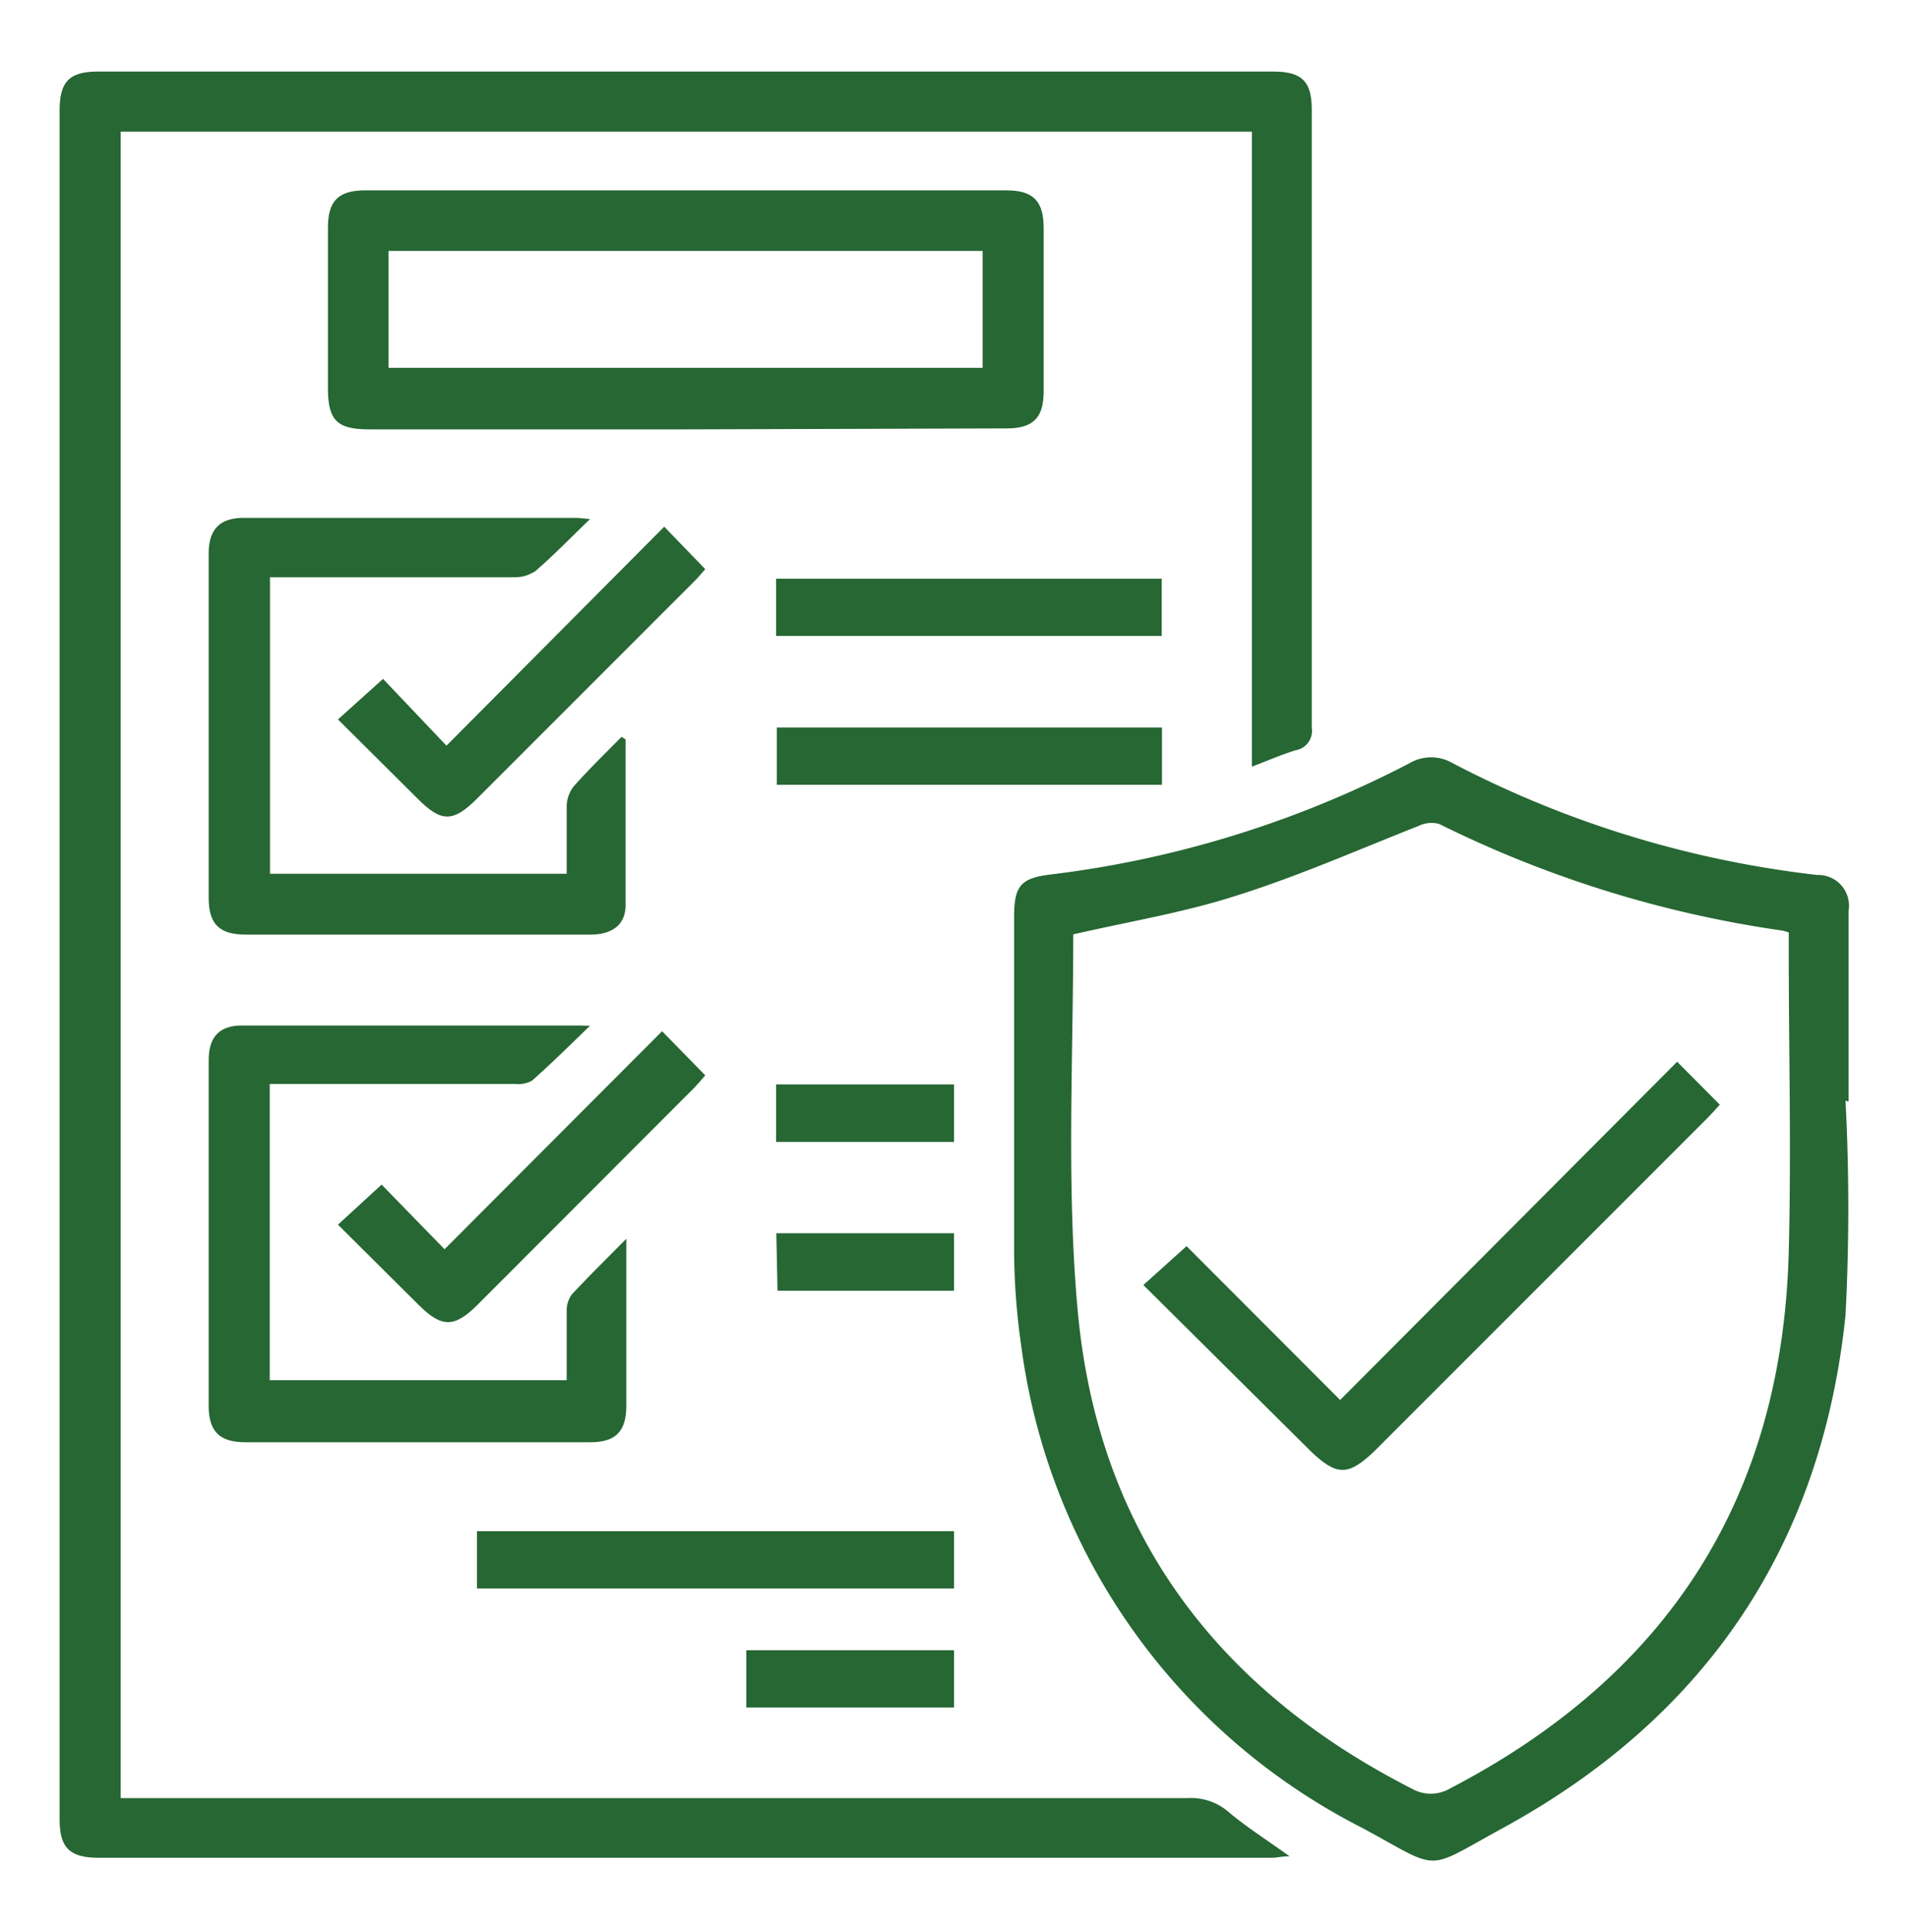 <svg id="Layer_1" data-name="Layer 1" xmlns="http://www.w3.org/2000/svg" width="80" height="81" viewBox="0 0 80 81"><defs><style>.cls-1{fill:#266733;}</style></defs><path class="cls-1" d="M5.06,75.38H49.8a2.39,2.39,0,0,1,1.7.57c.77.65,1.63,1.19,2.57,1.87-.34,0-.55.06-.76.06H4.15c-1.23,0-1.65-.41-1.65-1.62V4.64C2.5,3.41,2.91,3,4.13,3H53.36C54.59,3,55,3.4,55,4.61q0,13,0,25.9a.82.82,0,0,1-.67.94c-.59.18-1.16.43-1.84.69V5.52H5.06Z"/><path class="cls-1" d="M77.38,46.14a86.36,86.36,0,0,1,0,9c-1,9.64-5.85,16.84-14.36,21.49-3.36,1.83-2.53,1.82-5.9,0A26.55,26.55,0,0,1,42.82,56.43a28.91,28.91,0,0,1-.3-4.27c0-4.57,0-9.15,0-13.73,0-1.29.28-1.62,1.53-1.77A44,44,0,0,0,59.09,32a1.79,1.79,0,0,1,1.83,0A43.65,43.65,0,0,0,76.2,36.68a1.29,1.29,0,0,1,1.31,1.5q0,4,0,8ZM45,39.17c0-.05,0,0,0,0,0,5.27-.29,10.58.19,15.81.85,9.2,5.78,15.81,14,20a1.6,1.6,0,0,0,1.6,0C70,70.19,74.73,62.72,75,52.48c.11-4.21,0-8.42,0-12.63v-.76a1.83,1.83,0,0,0-.28-.08,47.44,47.44,0,0,1-14.38-4.47,1.22,1.22,0,0,0-.85.08c-2.54,1-5,2.09-7.63,2.92C49.67,38.25,47.35,38.63,45,39.17Z"/><path class="cls-1" d="M28.76,18H15.47c-1.33,0-1.72-.38-1.72-1.71V9.54c0-1.12.44-1.56,1.56-1.56H42.19c1.13,0,1.56.44,1.57,1.56V16.4c0,1.12-.44,1.56-1.56,1.56ZM16.29,15.42H41.2v-4.9H16.29Z"/><path class="cls-1" d="M24.74,21.76c-.86.83-1.55,1.54-2.29,2.18a1.58,1.58,0,0,1-.92.26H11.32V36.63H23.76c0-1,0-1.9,0-2.85a1.39,1.39,0,0,1,.3-.82c.64-.72,1.33-1.39,2-2.07.1.07.17.09.17.12,0,2.31,0,4.62,0,6.93,0,.82-.55,1.24-1.48,1.24H10.32c-1.13,0-1.57-.44-1.57-1.56V23.2c0-1,.46-1.49,1.47-1.49h14Z"/><path class="cls-1" d="M24.74,43c-.89.86-1.64,1.6-2.43,2.3a1.22,1.22,0,0,1-.73.14H11.31V57.86H23.76c0-1,0-1.93,0-2.89a1.16,1.16,0,0,1,.21-.7c.69-.74,1.41-1.45,2.29-2.34v2c0,1.66,0,3.32,0,5,0,1.08-.45,1.53-1.51,1.53H10.29c-1.08,0-1.53-.45-1.54-1.5q0-7.26,0-14.5c0-1,.45-1.47,1.41-1.47H24.23Z"/><path class="cls-1" d="M20,66.59v-2.4H40v2.4Z"/><path class="cls-1" d="M27.85,22.08l1.72,1.78c-.13.14-.27.32-.43.48L20,33.48c-1,1-1.5,1-2.49,0l-3.34-3.32,1.89-1.7,2.66,2.8Z"/><path class="cls-1" d="M27.76,43.23l1.81,1.85c-.14.16-.28.33-.44.5L20,54.72c-.95.94-1.48.94-2.43,0l-3.4-3.38L16,49.66l2.64,2.71Z"/><path class="cls-1" d="M48.71,26.66H32.54v-2.4H48.71Z"/><path class="cls-1" d="M48.72,30.5v2.4H32.57V30.5Z"/><path class="cls-1" d="M31.29,71.58v-2.4H40v2.4Z"/><path class="cls-1" d="M32.54,47.87V45.46H40v2.41Z"/><path class="cls-1" d="M32.55,51.7H40v2.41h-7.4Z"/><path class="cls-1" d="M70.32,44.51l1.79,1.8c-.18.19-.34.38-.52.56l-14,14c-1.06,1-1.54,1-2.6,0l-7.05-7,1.81-1.63,6.44,6.45Z"/></svg>